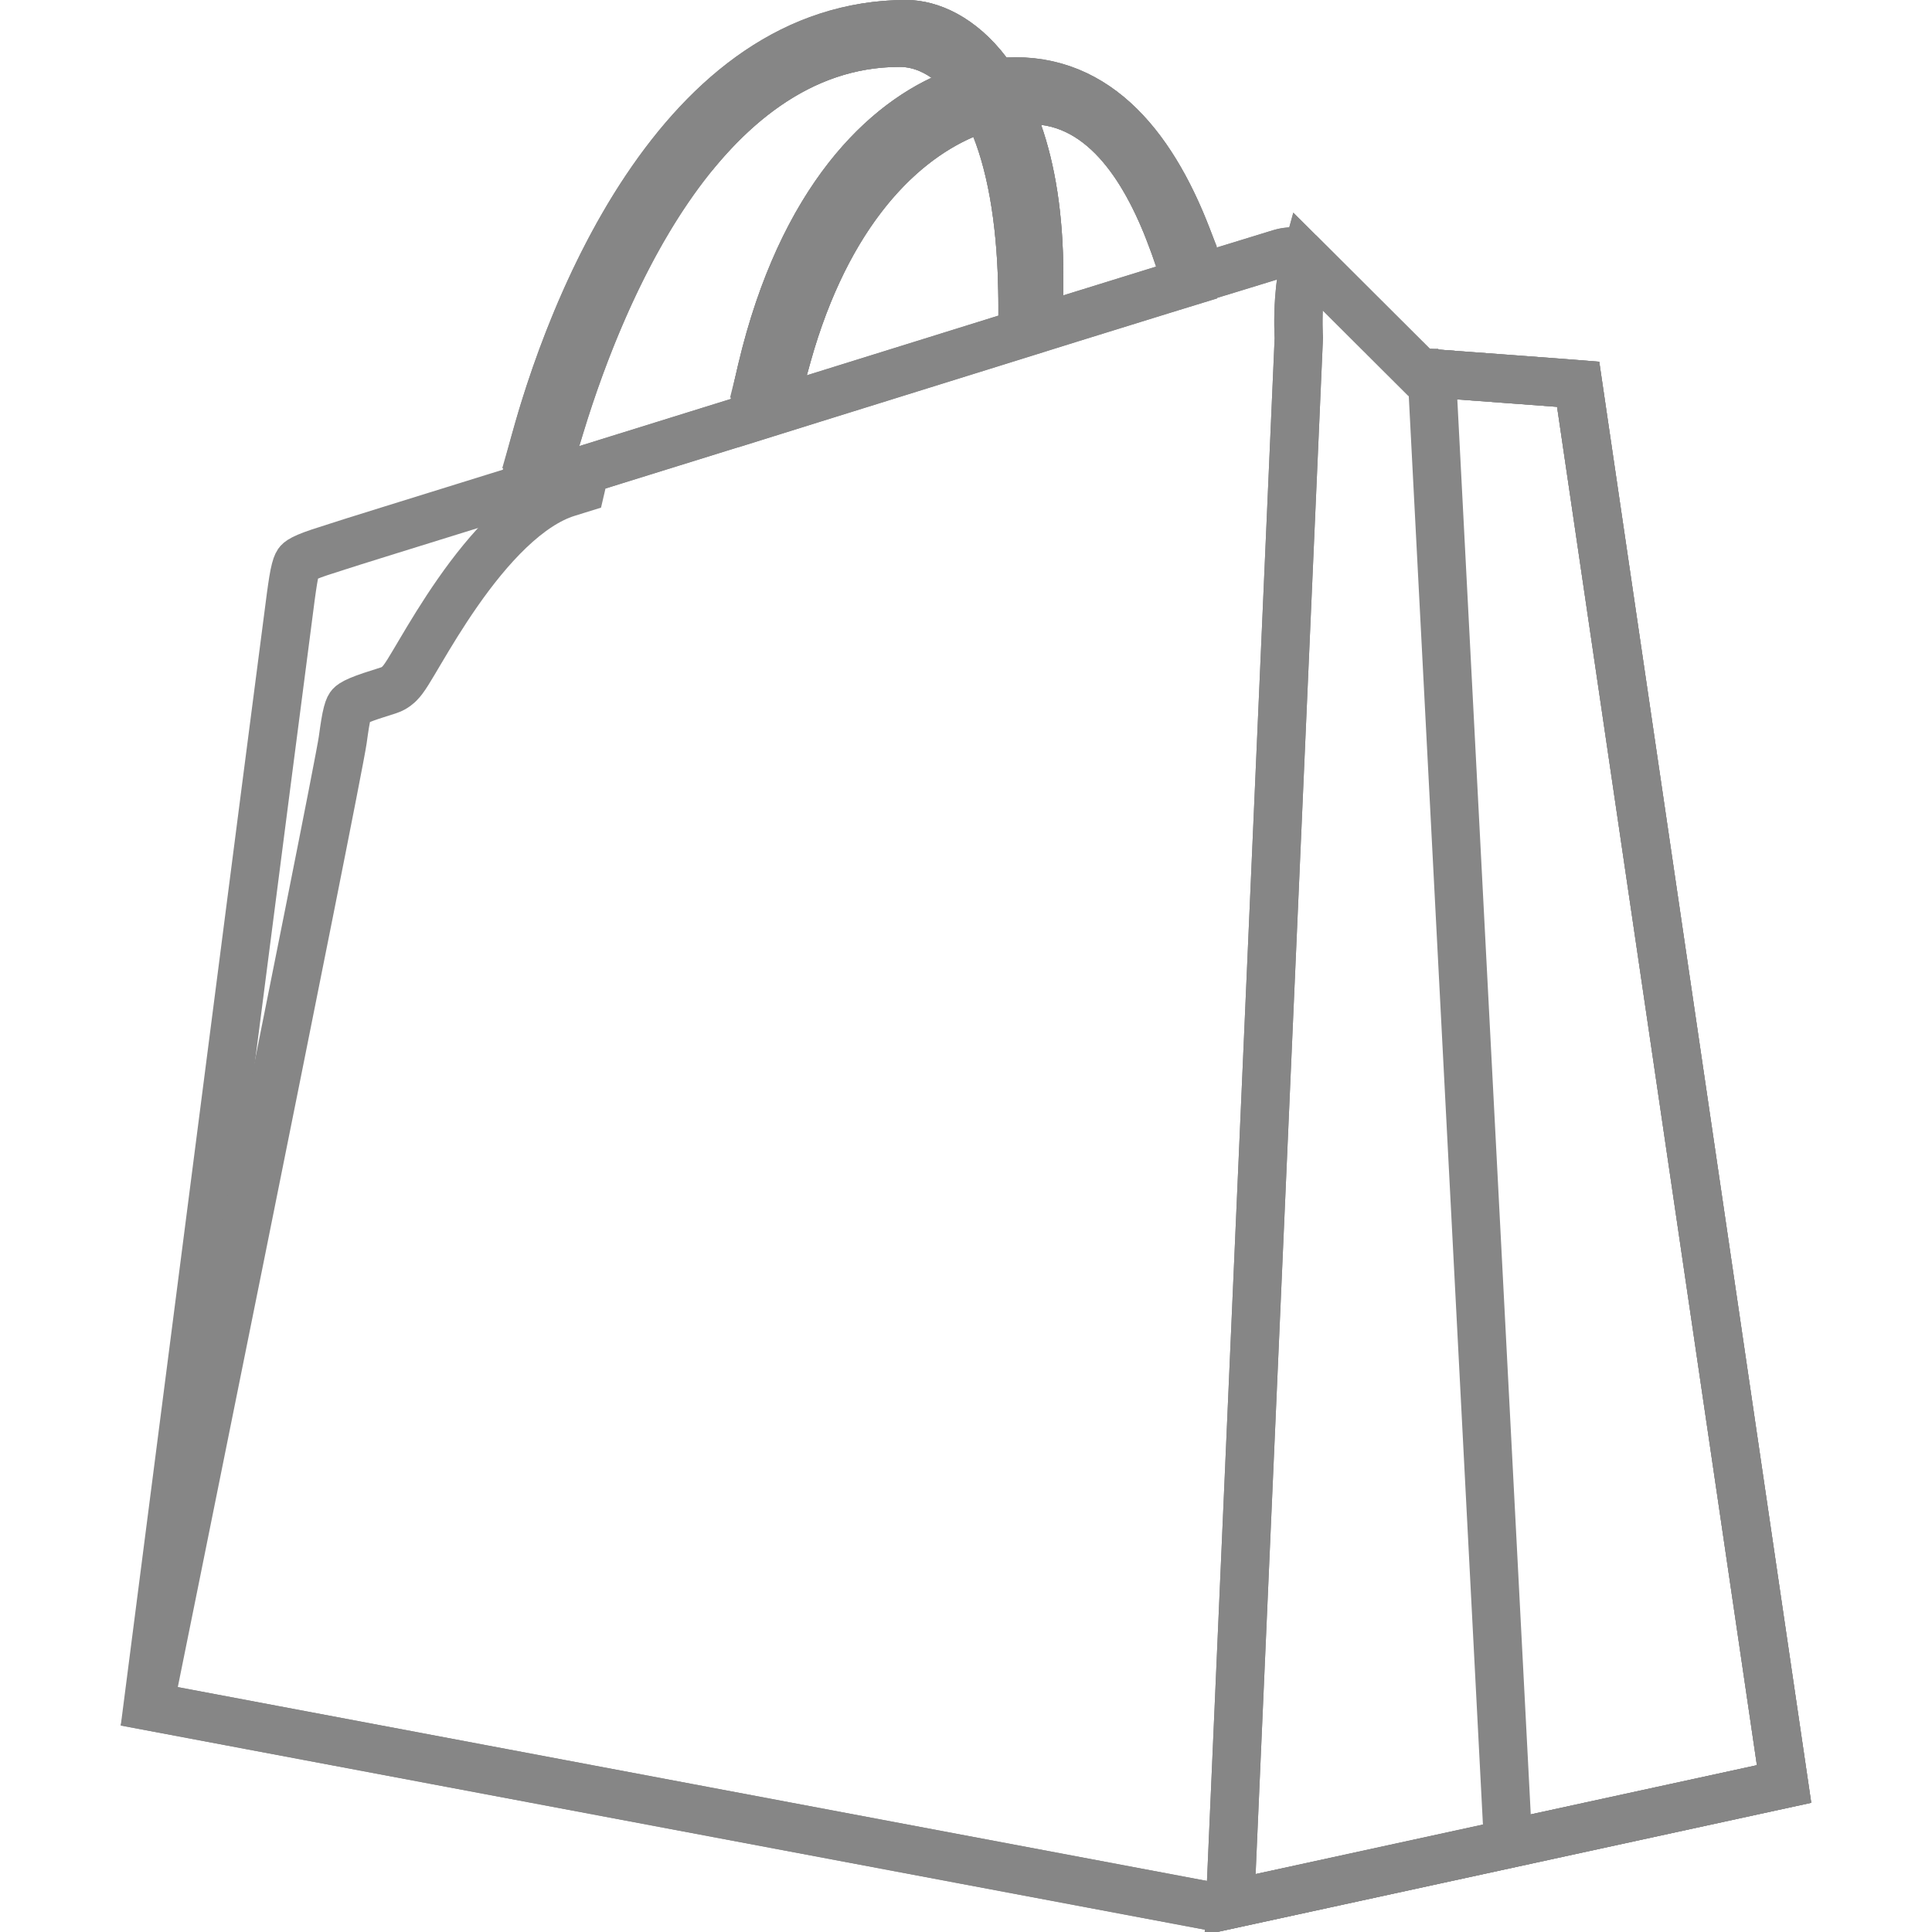 <svg width="800" height="800" viewBox="0 0 800 800" fill="none" xmlns="http://www.w3.org/2000/svg">
<path d="M375.3 10C385.032 10 397.87 15.373 408.829 29.839L411.83 33.8H416.8C417.635 33.8 418.464 33.766 419.05 33.742C419.714 33.716 420.135 33.7 420.5 33.7C457.509 33.7 480.311 65.135 494.349 105.766L497.492 114.864L506.704 112.069C513.98 109.861 519.826 108.055 523.909 106.79C525.959 106.155 527.541 105.663 528.651 105.321C529.208 105.15 529.618 105.025 529.894 104.942C529.906 104.939 529.917 104.935 529.929 104.932L530.087 104.9L530.599 104.74C531.436 104.477 533.466 104.059 535.497 104.12C537.377 104.177 537.94 104.586 537.904 104.545C540.424 107.064 552.104 118.72 563.199 129.791C568.806 135.385 574.265 140.832 578.323 144.881C580.352 146.905 582.031 148.579 583.202 149.748C583.788 150.332 584.246 150.79 584.559 151.102C584.715 151.257 584.834 151.378 584.915 151.458C584.955 151.498 584.986 151.528 585.007 151.549L585.037 151.579L587.664 154.2L591.365 154.473H591.366L591.368 154.474C591.37 154.474 591.373 154.473 591.377 154.474C591.384 154.474 591.395 154.476 591.409 154.477C591.439 154.479 591.483 154.482 591.541 154.486C591.657 154.495 591.828 154.507 592.052 154.523C592.5 154.556 593.157 154.605 593.995 154.667C595.671 154.791 598.069 154.967 600.955 155.181C606.728 155.607 614.455 156.179 622.271 156.76C630.089 157.341 637.993 157.931 644.122 158.395C647.188 158.626 649.804 158.827 651.741 158.978C652.408 159.029 652.99 159.076 653.48 159.115C656.062 176.632 676.503 315.57 696.882 454.105C707.707 527.693 718.512 601.155 726.612 656.221C730.662 683.753 734.037 706.687 736.397 722.737C737.355 729.244 738.144 734.621 738.746 738.713L503.856 789.797L61.123 706.419C61.484 703.614 61.922 700.22 62.428 696.29C64.026 683.878 66.311 666.127 69.061 644.777C74.561 602.078 81.918 544.978 89.343 487.379C104.199 372.132 119.315 255.009 120.407 247.062V247.062C121.152 241.646 121.666 238.269 122.309 235.813C122.902 233.546 123.396 232.937 123.602 232.709C123.874 232.407 124.638 231.706 127.264 230.59C129.972 229.439 133.695 228.23 139.395 226.441L139.52 226.401L139.644 226.359C142.962 225.222 171.098 216.502 211.168 204.05L216.626 202.354L217.935 196.789C225.482 164.689 241.246 117.325 267.364 78.244C293.519 39.109 328.79 10 375.3 10ZM372.5 17.7C330.701 17.7 299.276 45.312 276.797 78.166C254.194 111.2 239.134 151.591 230.3 181.901L225.097 199.752L242.857 194.253C262.567 188.15 283.775 181.547 305.578 174.746L311.301 172.961L312.423 167.071C326.893 91.126 360.689 55.037 389.962 41.246L405.59 33.884L391.422 23.999C385.729 20.027 379.369 17.7 372.5 17.7ZM399.147 47.515C370.5 59.841 340.276 91.538 324.418 152.897L319.918 170.309L337.083 164.944C364.299 156.439 391.335 148.06 416.378 140.246L423.4 138.056V126.2C423.4 94.615 419.209 70.486 412.417 53.067L408.656 43.423L399.147 47.515ZM421.66 55.001C426.921 70.045 430.3 89.397 430.3 114V135.896L443.279 131.846C457.369 127.449 470.254 123.454 481.635 119.96L491.376 116.969L488.202 107.285C483.142 91.845 476.512 76.74 467.775 64.938C459.039 53.135 447.411 43.636 432.324 41.775L416.347 39.805L421.66 55.001Z" stroke="#868686" stroke-width="20"/>
<path d="M375.3 10C385.032 10 397.87 15.373 408.829 29.839L411.83 33.8H416.8C417.635 33.8 418.464 33.766 419.05 33.742C419.714 33.716 420.135 33.7 420.5 33.7C457.509 33.7 480.311 65.135 494.349 105.766L497.492 114.864L506.704 112.069C513.98 109.861 519.826 108.055 523.909 106.79C525.959 106.155 527.541 105.663 528.651 105.321C529.208 105.15 529.618 105.025 529.894 104.942C529.906 104.939 529.917 104.935 529.929 104.932L530.087 104.9L530.599 104.74C531.436 104.477 533.466 104.059 535.497 104.12C537.377 104.177 537.94 104.586 537.904 104.545C540.424 107.064 552.104 118.72 563.199 129.791C568.806 135.385 574.265 140.832 578.323 144.881C580.352 146.905 582.031 148.579 583.202 149.748C583.788 150.332 584.246 150.79 584.559 151.102C584.715 151.257 584.834 151.378 584.915 151.458C584.955 151.498 584.986 151.528 585.007 151.549L585.037 151.579L587.664 154.2L591.365 154.473H591.366L591.368 154.474C591.37 154.474 591.373 154.473 591.377 154.474C591.384 154.474 591.395 154.476 591.409 154.477C591.439 154.479 591.483 154.482 591.541 154.486C591.657 154.495 591.828 154.507 592.052 154.523C592.5 154.556 593.157 154.605 593.995 154.667C595.671 154.791 598.069 154.967 600.955 155.181C606.728 155.607 614.455 156.179 622.271 156.76C630.089 157.341 637.993 157.931 644.122 158.395C647.188 158.626 649.804 158.827 651.741 158.978C652.408 159.029 652.99 159.076 653.48 159.115C656.062 176.632 676.503 315.57 696.882 454.105C707.707 527.693 718.512 601.155 726.612 656.221C730.662 683.753 734.037 706.687 736.397 722.737C737.355 729.244 738.144 734.621 738.746 738.713L503.856 789.797L61.812 706.549C62.227 704.502 62.702 702.162 63.23 699.549C65.414 688.76 68.537 673.329 72.291 654.763C79.799 617.63 89.834 567.952 99.94 517.774C120.09 417.736 140.695 314.891 141.898 306.522L141.902 306.492L141.907 306.462C142.652 301.046 143.166 297.668 143.809 295.213C144.401 292.946 144.896 292.337 145.102 292.109C145.374 291.807 146.138 291.105 148.764 289.989C151.472 288.838 155.195 287.63 160.895 285.841L160.979 285.814L161.062 285.787C163.514 284.97 165.036 283.417 165.386 283.067C166.005 282.448 166.506 281.822 166.852 281.367C167.559 280.436 168.281 279.332 168.948 278.27C170.3 276.118 172.05 273.132 173.992 269.85C177.97 263.128 183.22 254.373 189.537 245.323C195.871 236.248 203.123 227.105 211.004 219.574C218.946 211.986 227.03 206.517 234.968 204.05L240.436 202.351L241.738 196.774C241.919 196.001 242.097 195.219 242.28 194.431L242.857 194.253C262.567 188.15 283.775 181.547 305.578 174.746L311.301 172.961L312.423 167.071C326.893 91.126 360.689 55.037 389.962 41.246L405.59 33.884L391.422 23.999C385.729 20.027 379.369 17.7 372.5 17.7C336.858 17.7 308.76 37.778 287.318 64.061C307.143 32.191 334.71 10 375.3 10ZM399.147 47.515C370.5 59.841 340.276 91.538 324.418 152.897L319.918 170.309L337.083 164.944C364.299 156.439 391.335 148.06 416.378 140.246L423.4 138.056V126.2C423.4 94.615 419.209 70.486 412.417 53.067L408.656 43.423L399.147 47.515ZM421.66 55.001C426.921 70.045 430.3 89.397 430.3 114V135.896L443.279 131.846C457.369 127.449 470.254 123.454 481.635 119.96L491.376 116.969L488.202 107.285C483.142 91.845 476.512 76.74 467.775 64.938C459.039 53.135 447.411 43.636 432.324 41.775L416.347 39.805L421.66 55.001Z" stroke="#868686" stroke-width="20"/>
<path d="M563.2 129.791C568.806 135.385 574.265 140.833 578.323 144.881C580.352 146.905 582.03 148.58 583.202 149.748C583.787 150.333 584.247 150.79 584.559 151.102C584.715 151.258 584.835 151.377 584.916 151.457L585.037 151.578L585.038 151.579L587.665 154.201L591.366 154.473H591.368C591.37 154.473 591.373 154.474 591.376 154.474C591.384 154.475 591.395 154.475 591.41 154.476C591.439 154.478 591.483 154.481 591.541 154.486C591.656 154.494 591.828 154.507 592.052 154.524C592.5 154.557 593.158 154.605 593.996 154.666C595.672 154.79 598.069 154.968 600.956 155.181C606.728 155.608 614.454 156.179 622.271 156.76C630.089 157.341 637.993 157.931 644.123 158.395C647.188 158.627 649.804 158.826 651.741 158.977C652.407 159.029 652.989 159.075 653.479 159.115C656.06 176.628 676.502 315.568 696.881 454.106C707.706 527.693 718.513 601.156 726.613 656.221C730.663 683.754 734.036 706.687 736.397 722.738C737.354 729.245 738.145 734.621 738.747 738.713L509.361 788.6L537.791 140.338L537.814 139.803L537.78 139.268C537.779 139.261 537.779 139.25 537.778 139.236C537.776 139.197 537.772 139.131 537.767 139.039C537.757 138.855 537.744 138.565 537.729 138.183C537.699 137.418 537.663 136.281 537.648 134.859C537.617 132.002 537.667 128.044 537.986 123.649C538.399 117.952 539.226 112.178 540.595 107.232C545.28 111.909 554.423 121.034 563.2 129.791Z" stroke="#868686" stroke-width="20"/>
<path d="M375.3 10C385.023 10 397.853 15.363 408.811 29.915L411.812 33.9H416.8C417.635 33.9 418.464 33.865 419.049 33.842C419.714 33.815 420.135 33.8 420.5 33.8C454.412 33.8 476.404 60.251 490.64 95.886L484.816 97.695C480.256 85.665 474.633 74.216 467.678 64.851C458.957 53.106 447.359 43.638 432.33 41.775L416.343 39.795L421.661 55.001C426.922 70.045 430.3 89.397 430.3 114V114.619L423.268 116.789C422.516 89.775 418.507 68.692 412.296 53.017L408.494 43.417L399.021 47.525C371.475 59.473 342.201 89.429 326.079 146.968L316.227 150.001C332.163 85.636 362.987 53.994 389.972 41.241L405.571 33.87L391.421 23.999C385.728 20.027 379.368 17.7 372.5 17.7C330.869 17.7 299.545 45.089 277.095 77.762C255.783 108.779 241.144 146.369 232.057 176.019L222.618 178.938C231.304 148.434 245.915 110.221 267.678 77.798C293.8 38.882 328.971 10 375.3 10Z" stroke="#868686" stroke-width="20"/>
<path d="M563.2 129.791C568.806 135.385 574.265 140.833 578.323 144.881C580.352 146.905 582.03 148.58 583.202 149.748C583.787 150.333 584.247 150.79 584.559 151.102C584.715 151.258 584.835 151.377 584.916 151.457L585.037 151.578L585.038 151.579L587.673 154.209L591.387 154.475H591.397C591.404 154.475 591.416 154.477 591.431 154.478C591.462 154.48 591.508 154.483 591.57 154.488C591.693 154.497 591.878 154.51 592.119 154.528C592.327 154.543 592.578 154.562 592.868 154.583L624.473 763.436L509.365 788.497L537.791 140.338L537.814 139.803L537.78 139.268C537.779 139.261 537.779 139.25 537.778 139.236C537.776 139.197 537.772 139.131 537.767 139.039C537.757 138.855 537.744 138.565 537.729 138.183C537.699 137.418 537.663 136.281 537.648 134.859C537.617 132.002 537.667 128.044 537.986 123.649C538.399 117.952 539.226 112.178 540.595 107.232C545.28 111.909 554.423 121.034 563.2 129.791Z" stroke="#868686" stroke-width="20"/>
</svg>
